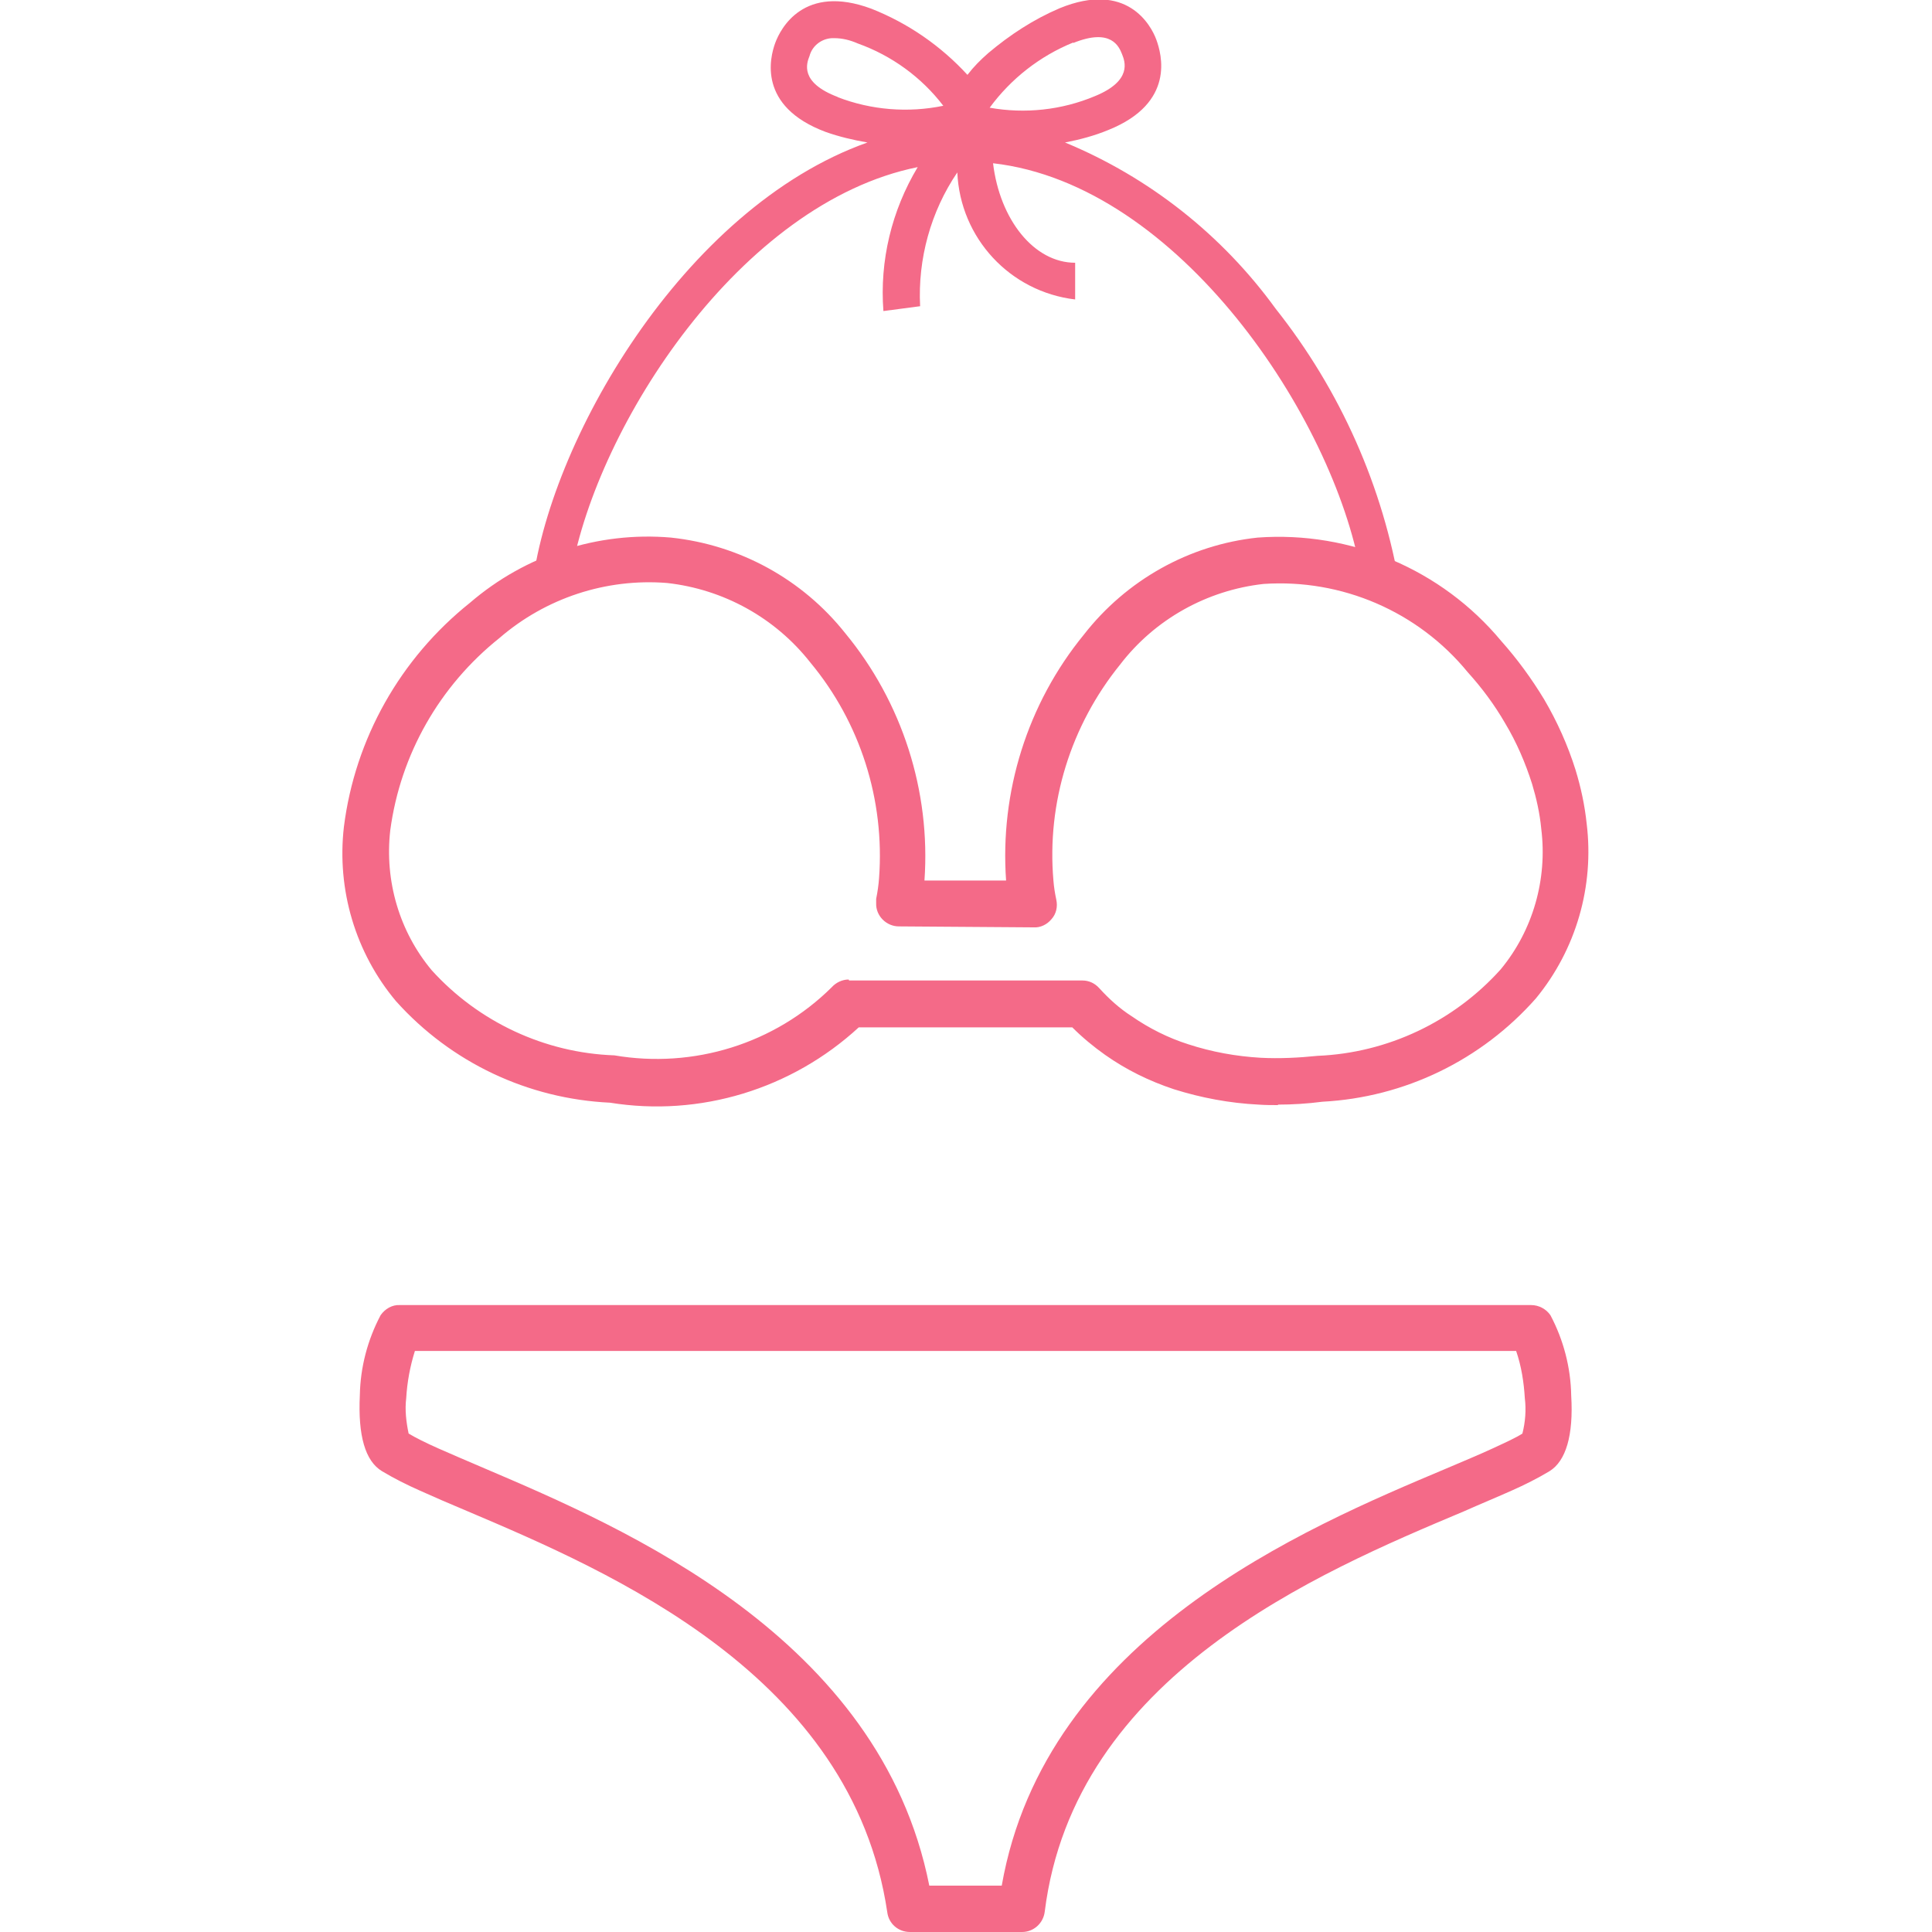 <?xml version="1.0" encoding="UTF-8"?>
<svg id="_レイヤー_1" data-name="レイヤー_1" xmlns="http://www.w3.org/2000/svg" version="1.1" viewBox="0 0 40 40">
  <!-- Generator: Adobe Illustrator 29.8.3, SVG Export Plug-In . SVG Version: 2.1.1 Build 3)  -->
  <defs>
    <style>
      .st0 {
        fill: #f46a88;
      }
    </style>
  </defs>
  <path class="st0" d="M11.01,12.21c.26-.14.54-.26.82-.36.54-3.05,3.5-7.65,7.17-8.39-.54.9-.79,1.94-.71,2.98l.76-.1c-.05-.98.22-1.96.77-2.77.06,1.36,1.09,2.47,2.44,2.63v-.76c-.85,0-1.56-.89-1.7-2.06,3.86.44,7.05,5.29,7.61,8.47.28.1.56.22.82.36-.35-2.13-1.24-4.13-2.58-5.82-1.11-1.53-2.62-2.72-4.36-3.44.31-.06.61-.14.9-.26,1.39-.56,1.1-1.57.99-1.87s-.61-1.22-2-.65c-.54.23-1.03.55-1.48.93-.16.14-.3.28-.43.45-.55-.6-1.23-1.07-1.99-1.37-1.4-.52-1.88.41-1.99.71-.11.3-.37,1.31,1.04,1.84.28.1.58.17.87.22-3.83,1.36-6.62,6.24-6.95,9.26M22.22.89c.79-.32.95.08,1.01.23s.22.55-.56.87c-.69.29-1.45.37-2.18.24.44-.6,1.04-1.07,1.73-1.35M17.35,2.01c-.8-.3-.65-.7-.59-.85.06-.23.28-.38.51-.37.17,0,.33.04.49.11.7.25,1.32.7,1.77,1.29-.73.15-1.49.09-2.19-.18"/>
  <path class="st0" d="M26.47,22.88c-.14,0-.27,0-.41-.01-.6-.03-1.19-.14-1.76-.32-.51-.17-.98-.4-1.42-.71-.24-.17-.47-.36-.68-.57h-4.42c-1.39,1.28-3.29,1.86-5.15,1.56-1.7-.08-3.29-.83-4.43-2.1-.84-1-1.23-2.31-1.08-3.61.23-1.83,1.17-3.49,2.61-4.64,1.15-.99,2.65-1.48,4.16-1.35,1.42.15,2.72.86,3.61,1.98,1.18,1.43,1.77,3.27,1.64,5.12h1.69c-.13-1.83.44-3.66,1.61-5.09.88-1.13,2.18-1.86,3.6-2.01,1.93-.14,3.81.66,5.04,2.14.33.37.63.78.89,1.21.27.46.49.95.65,1.46.11.36.19.73.23,1.11.16,1.3-.22,2.61-1.05,3.62-1.13,1.28-2.72,2.05-4.42,2.14-.31.04-.62.06-.93.06M17.58,20.3h4.83c.14,0,.26.06.35.16.2.22.42.42.67.58.36.25.76.45,1.17.58.49.16.99.25,1.5.28.39.02.79,0,1.18-.04,1.45-.06,2.82-.71,3.79-1.79.67-.81.97-1.87.84-2.91h0c-.03-.32-.1-.63-.19-.93-.14-.44-.32-.86-.56-1.26-.22-.38-.48-.73-.77-1.05-1.03-1.26-2.61-1.94-4.23-1.83-1.17.13-2.25.73-2.97,1.67-1.02,1.26-1.52,2.86-1.38,4.47.01.13.03.26.06.4.03.14,0,.29-.1.4-.09.11-.23.18-.37.17l-2.79-.02c-.26,0-.48-.22-.47-.48,0-.03,0-.06,0-.09.03-.15.05-.29.06-.43.12-1.62-.39-3.22-1.42-4.46-.73-.93-1.8-1.52-2.97-1.65-1.26-.1-2.51.31-3.47,1.14-1.24.99-2.05,2.41-2.26,3.98-.12,1.05.19,2.1.86,2.9.97,1.07,2.34,1.71,3.78,1.76,1.64.28,3.32-.24,4.5-1.41.09-.1.22-.16.35-.16"/>
  <path class="st0" d="M21.16,40h-2.32c-.24,0-.44-.17-.47-.41-.73-4.91-5.72-7.04-8.71-8.31-.36-.15-.68-.29-.97-.42-.27-.12-.53-.25-.78-.4-.35-.21-.5-.74-.46-1.57.01-.58.16-1.15.43-1.66.09-.13.24-.22.4-.21h23.42c.16,0,.31.08.4.21.27.51.42,1.08.43,1.66.05.83-.11,1.36-.45,1.57-.25.15-.51.28-.78.4-.29.13-.63.27-.99.43-3.02,1.27-8.07,3.4-8.68,8.29-.03.24-.23.42-.47.42M19.24,39.04h1.5c.9-5.14,6.27-7.4,9.19-8.63.35-.15.69-.29.97-.42s.48-.22.62-.31c.06-.24.08-.49.05-.73-.02-.33-.07-.66-.18-.98H8.59c-.1.32-.16.64-.18.98-.03.24,0,.49.05.73.15.09.35.19.62.31s.6.26.95.41c2.88,1.23,8.19,3.49,9.21,8.64"/>
</svg>